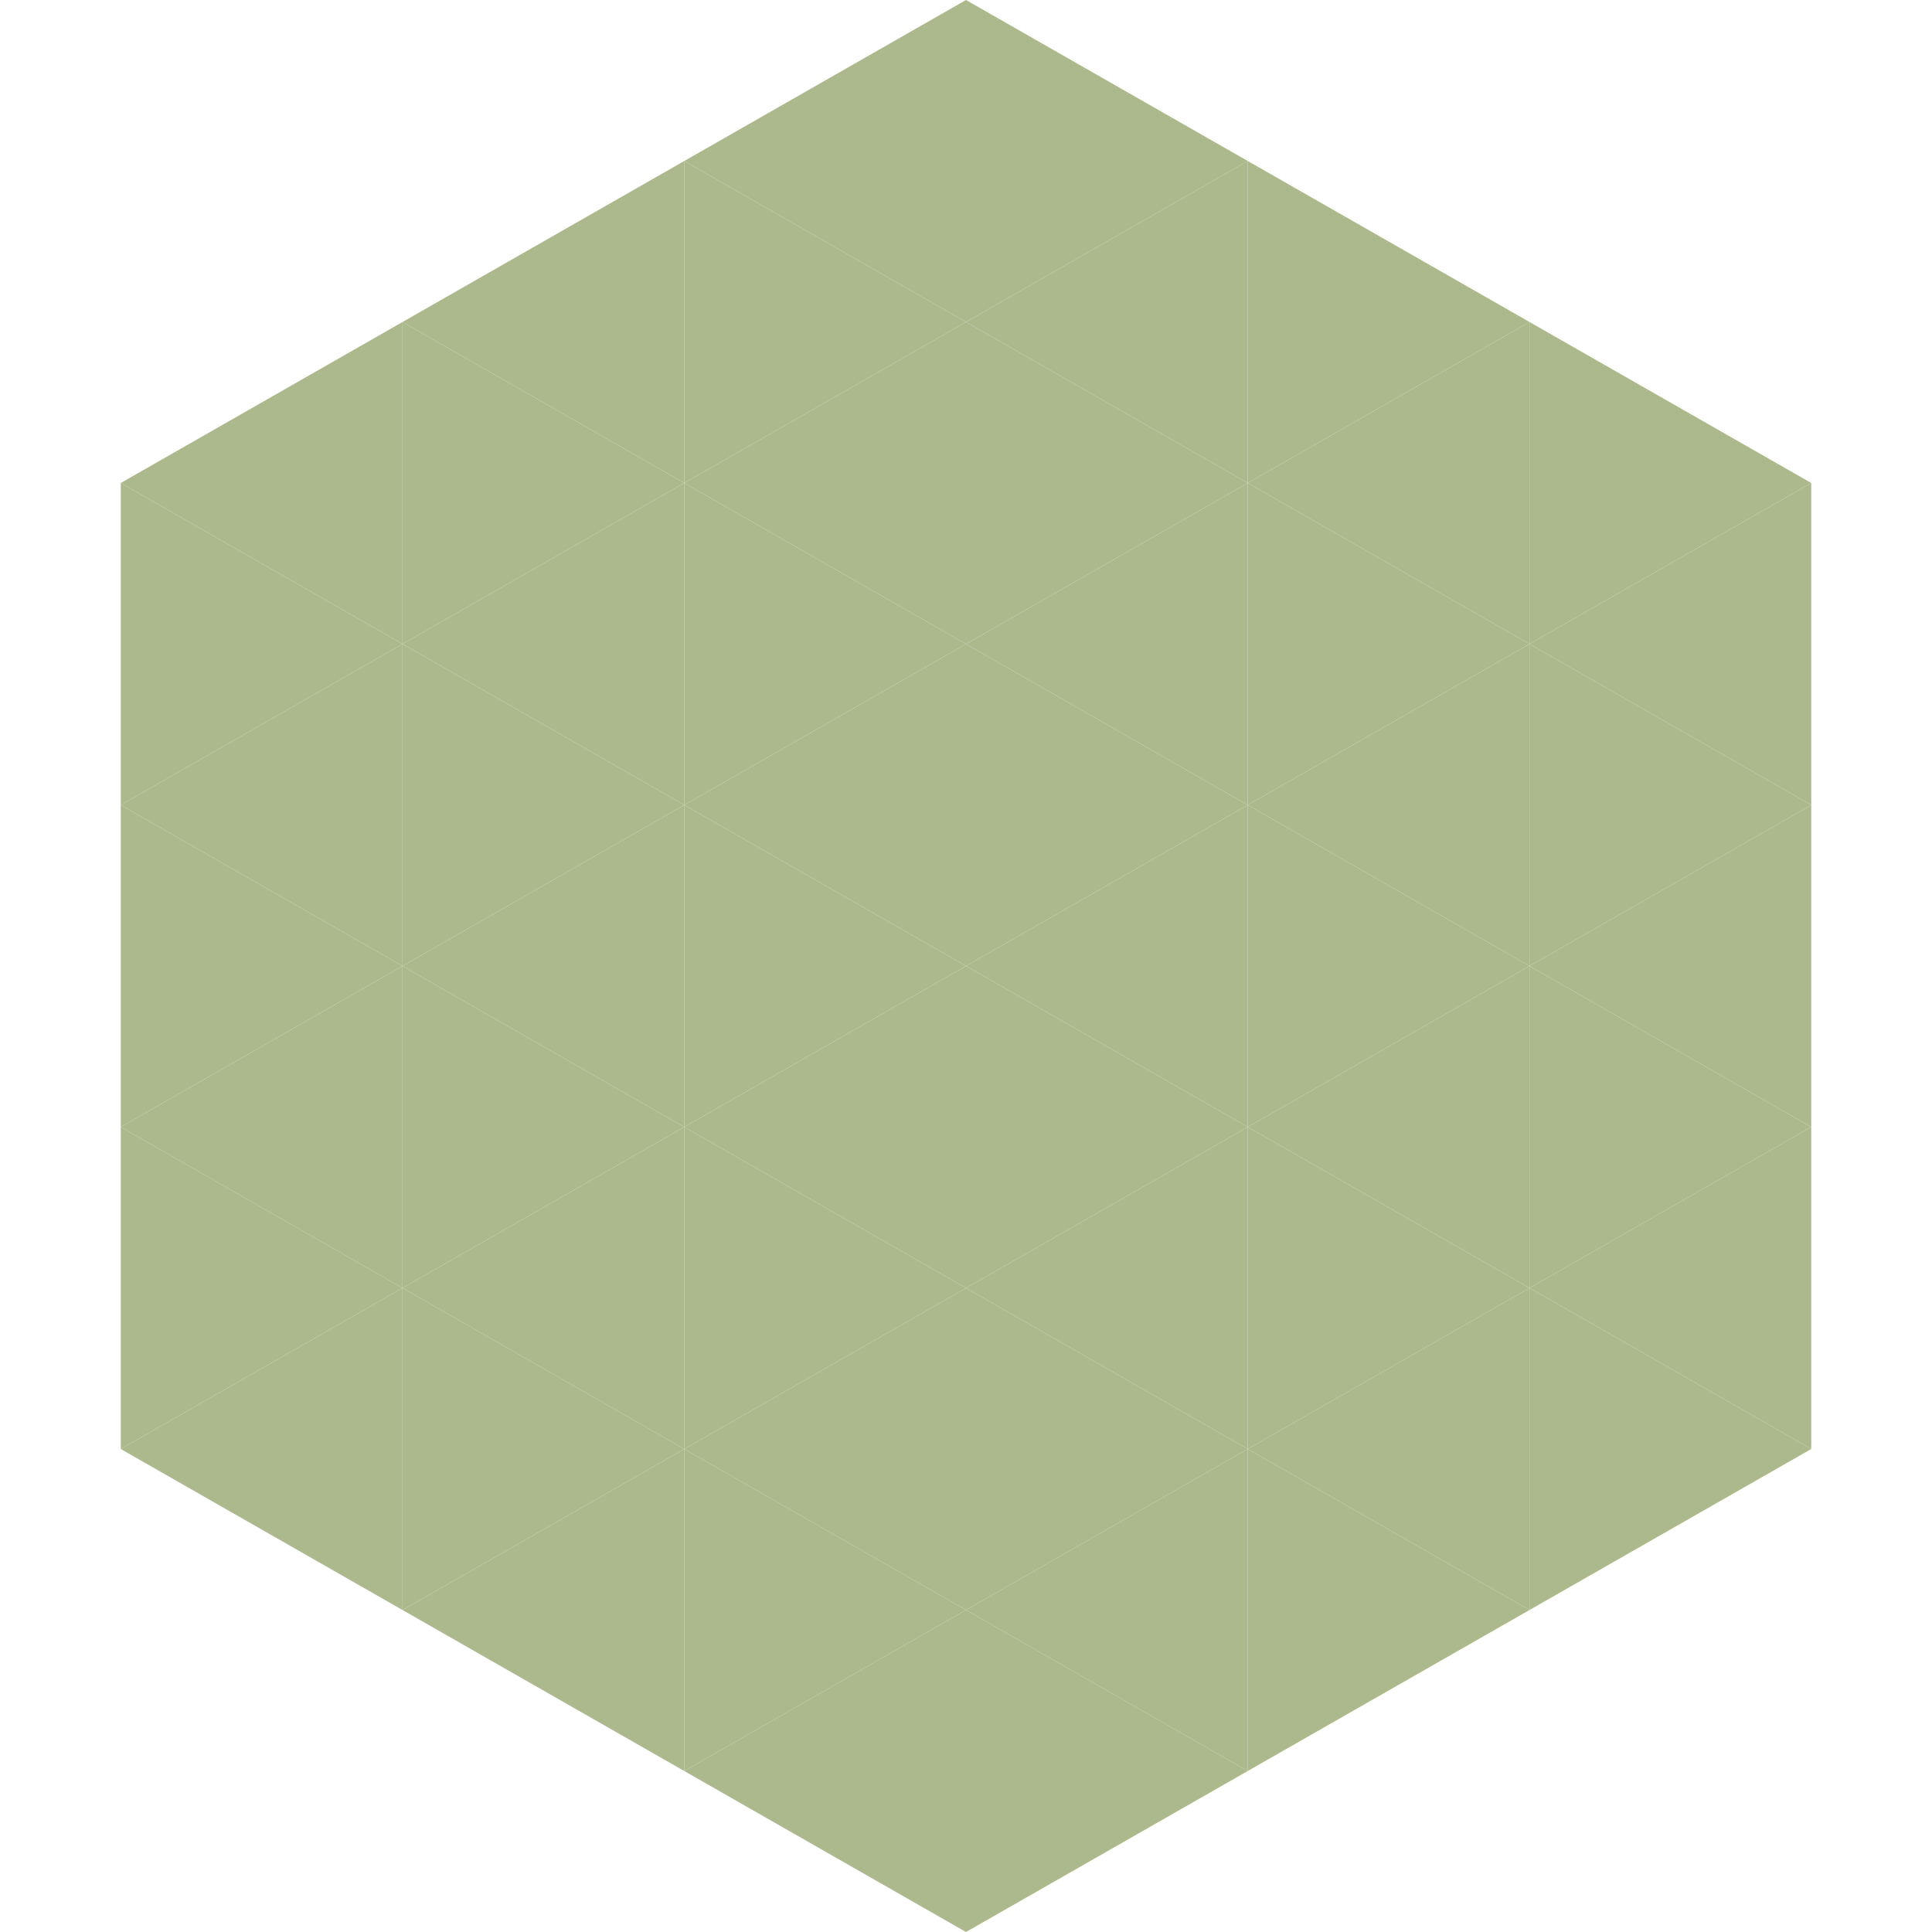 <?xml version="1.0"?>
<!-- Generated by SVGo -->
<svg width="240" height="240"
     xmlns="http://www.w3.org/2000/svg"
     xmlns:xlink="http://www.w3.org/1999/xlink">
<polygon points="50,40 15,60 50,80" style="fill:rgb(171,185,140)" />
<polygon points="190,40 225,60 190,80" style="fill:rgb(171,185,140)" />
<polygon points="15,60 50,80 15,100" style="fill:rgb(171,185,140)" />
<polygon points="225,60 190,80 225,100" style="fill:rgb(171,185,140)" />
<polygon points="50,80 15,100 50,120" style="fill:rgb(171,185,140)" />
<polygon points="190,80 225,100 190,120" style="fill:rgb(171,185,140)" />
<polygon points="15,100 50,120 15,140" style="fill:rgb(171,185,140)" />
<polygon points="225,100 190,120 225,140" style="fill:rgb(171,185,140)" />
<polygon points="50,120 15,140 50,160" style="fill:rgb(171,185,140)" />
<polygon points="190,120 225,140 190,160" style="fill:rgb(171,185,140)" />
<polygon points="15,140 50,160 15,180" style="fill:rgb(171,185,140)" />
<polygon points="225,140 190,160 225,180" style="fill:rgb(171,185,140)" />
<polygon points="50,160 15,180 50,200" style="fill:rgb(171,185,140)" />
<polygon points="190,160 225,180 190,200" style="fill:rgb(171,185,140)" />
<polygon points="15,180 50,200 15,220" style="fill:rgb(255,255,255); fill-opacity:0" />
<polygon points="225,180 190,200 225,220" style="fill:rgb(255,255,255); fill-opacity:0" />
<polygon points="50,0 85,20 50,40" style="fill:rgb(255,255,255); fill-opacity:0" />
<polygon points="190,0 155,20 190,40" style="fill:rgb(255,255,255); fill-opacity:0" />
<polygon points="85,20 50,40 85,60" style="fill:rgb(171,185,140)" />
<polygon points="155,20 190,40 155,60" style="fill:rgb(171,185,140)" />
<polygon points="50,40 85,60 50,80" style="fill:rgb(171,185,140)" />
<polygon points="190,40 155,60 190,80" style="fill:rgb(171,185,140)" />
<polygon points="85,60 50,80 85,100" style="fill:rgb(171,185,140)" />
<polygon points="155,60 190,80 155,100" style="fill:rgb(171,185,140)" />
<polygon points="50,80 85,100 50,120" style="fill:rgb(171,185,140)" />
<polygon points="190,80 155,100 190,120" style="fill:rgb(171,185,140)" />
<polygon points="85,100 50,120 85,140" style="fill:rgb(171,185,140)" />
<polygon points="155,100 190,120 155,140" style="fill:rgb(171,185,140)" />
<polygon points="50,120 85,140 50,160" style="fill:rgb(171,185,140)" />
<polygon points="190,120 155,140 190,160" style="fill:rgb(171,185,140)" />
<polygon points="85,140 50,160 85,180" style="fill:rgb(171,185,140)" />
<polygon points="155,140 190,160 155,180" style="fill:rgb(171,185,140)" />
<polygon points="50,160 85,180 50,200" style="fill:rgb(171,185,140)" />
<polygon points="190,160 155,180 190,200" style="fill:rgb(171,185,140)" />
<polygon points="85,180 50,200 85,220" style="fill:rgb(171,185,140)" />
<polygon points="155,180 190,200 155,220" style="fill:rgb(171,185,140)" />
<polygon points="120,0 85,20 120,40" style="fill:rgb(171,185,140)" />
<polygon points="120,0 155,20 120,40" style="fill:rgb(171,185,140)" />
<polygon points="85,20 120,40 85,60" style="fill:rgb(171,185,140)" />
<polygon points="155,20 120,40 155,60" style="fill:rgb(171,185,140)" />
<polygon points="120,40 85,60 120,80" style="fill:rgb(171,185,140)" />
<polygon points="120,40 155,60 120,80" style="fill:rgb(171,185,140)" />
<polygon points="85,60 120,80 85,100" style="fill:rgb(171,185,140)" />
<polygon points="155,60 120,80 155,100" style="fill:rgb(171,185,140)" />
<polygon points="120,80 85,100 120,120" style="fill:rgb(171,185,140)" />
<polygon points="120,80 155,100 120,120" style="fill:rgb(171,185,140)" />
<polygon points="85,100 120,120 85,140" style="fill:rgb(171,185,140)" />
<polygon points="155,100 120,120 155,140" style="fill:rgb(171,185,140)" />
<polygon points="120,120 85,140 120,160" style="fill:rgb(171,185,140)" />
<polygon points="120,120 155,140 120,160" style="fill:rgb(171,185,140)" />
<polygon points="85,140 120,160 85,180" style="fill:rgb(171,185,140)" />
<polygon points="155,140 120,160 155,180" style="fill:rgb(171,185,140)" />
<polygon points="120,160 85,180 120,200" style="fill:rgb(171,185,140)" />
<polygon points="120,160 155,180 120,200" style="fill:rgb(171,185,140)" />
<polygon points="85,180 120,200 85,220" style="fill:rgb(171,185,140)" />
<polygon points="155,180 120,200 155,220" style="fill:rgb(171,185,140)" />
<polygon points="120,200 85,220 120,240" style="fill:rgb(171,185,140)" />
<polygon points="120,200 155,220 120,240" style="fill:rgb(171,185,140)" />
<polygon points="85,220 120,240 85,260" style="fill:rgb(255,255,255); fill-opacity:0" />
<polygon points="155,220 120,240 155,260" style="fill:rgb(255,255,255); fill-opacity:0" />
</svg>
